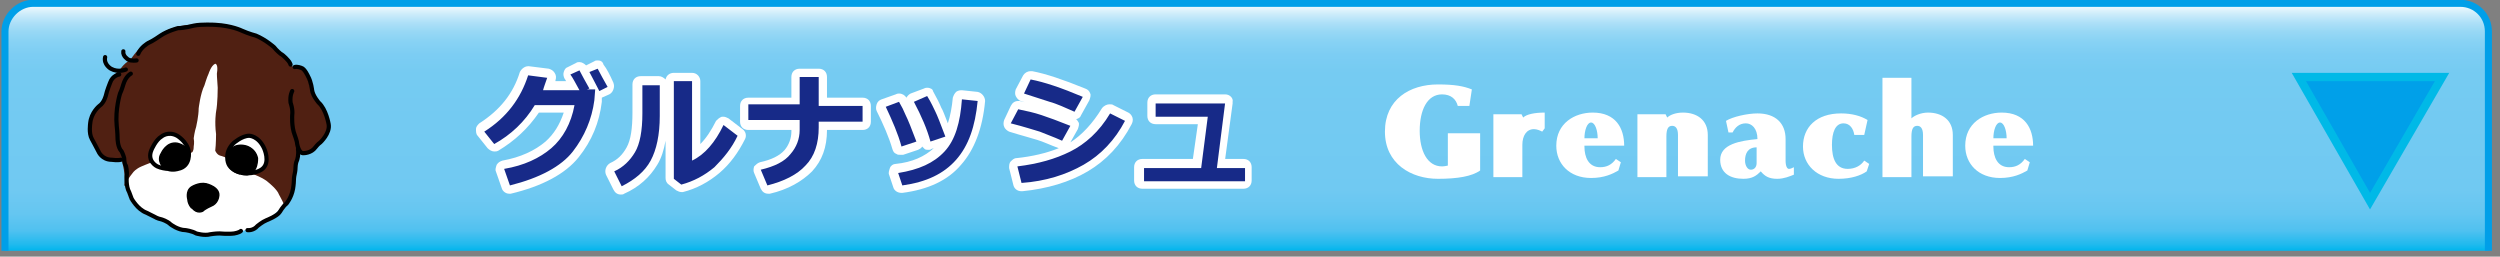 <?xml version="1.0" encoding="utf-8"?>
<!-- Generator: Adobe Illustrator 15.1.0, SVG Export Plug-In  -->
<!DOCTYPE svg PUBLIC "-//W3C//DTD SVG 1.1//EN" "http://www.w3.org/Graphics/SVG/1.1/DTD/svg11.dtd">
<svg version="1.1"
	 xmlns="http://www.w3.org/2000/svg" xmlns:xlink="http://www.w3.org/1999/xlink" xmlns:a="http://ns.adobe.com/AdobeSVGViewerExtensions/3.0/"
	 x="0px" y="0px" width="302px" height="31px" viewBox="-0.2 0 302 31" overflow="visible" enable-background="new -0.2 0 302 31"
	 xml:space="preserve">
<rect x="-0.2" y="0" width="302" height="31" fill="#808080" stroke="none"/>
<defs>
</defs>
<linearGradient id="SVGID_1_" gradientUnits="userSpaceOnUse" x1="150.428" y1="30.299" x2="150.428" y2="0.428">
	<stop  offset="0" style="stop-color:#00B5ED"/>
	<stop  offset="2.663340e-02" style="stop-color:#21BAEE"/>
	<stop  offset="8.197232e-02" style="stop-color:#50C1F0"/>
	<stop  offset="0.151" style="stop-color:#65C6F1"/>
	<stop  offset="0.247" style="stop-color:#70C9F2"/>
	<stop  offset="0.516" style="stop-color:#73CAF2"/>
	<stop  offset="0.719" style="stop-color:#75CBF2"/>
	<stop  offset="0.793" style="stop-color:#7CCDF3"/>
	<stop  offset="0.845" style="stop-color:#87D2F4"/>
	<stop  offset="0.887" style="stop-color:#98D8F5"/>
	<stop  offset="0.923" style="stop-color:#AEE0F8"/>
	<stop  offset="0.955" style="stop-color:#CAEBFA"/>
	<stop  offset="0.984" style="stop-color:#E9F7FD"/>
	<stop  offset="1" style="stop-color:#FFFFFF"/>
	<a:midPointStop  offset="0" style="stop-color:#00B5ED"/>
	<a:midPointStop  offset="0.13" style="stop-color:#00B5ED"/>
	<a:midPointStop  offset="0.516" style="stop-color:#73CAF2"/>
	<a:midPointStop  offset="0.87" style="stop-color:#73CAF2"/>
	<a:midPointStop  offset="1" style="stop-color:#FFFFFF"/>
</linearGradient>
<path fill="url(#SVGID_1_)" stroke="#009FE8" stroke-width="0.854" d="M300.4,30.3V3.8c0-1.9-1.5-3.4-3.4-3.4H3.8
	C2,0.4,0.4,2,0.4,3.8v26.5"/>
<g>
	<path fill="#172A88" d="M61.4,22.9c-0.2,0-0.4-0.1-0.5-0.3l-0.7-2c0-0.1,0-0.3,0-0.4s0.2-0.2,0.3-0.2c2.3-0.4,4.1-1.2,5.5-2.4
		c1.2-1.1,2-2.5,2.5-4.4h-3.9c-1.3,1.9-2.9,3.5-4.9,4.7c-0.1,0-0.2,0.1-0.3,0.1c-0.1,0-0.3-0.1-0.4-0.2l-1.2-1.5
		c-0.1-0.1-0.1-0.3-0.1-0.4s0.1-0.3,0.2-0.3c2.6-1.6,4.3-3.8,5.1-6.5c0.1-0.2,0.3-0.4,0.5-0.4c0,0,0,0,0.1,0l2.3,0.3
		c0.1,0,0.3,0.1,0.4,0.2c0.1,0.1,0.1,0.3,0.1,0.4c-0.1,0.3-0.2,0.6-0.3,0.8h2.9c-0.2-0.4-0.4-0.7-0.6-1c-0.1-0.1-0.1-0.3-0.1-0.4
		c0-0.1,0.1-0.2,0.3-0.3l1-0.5c0.1,0,0.1,0,0.2,0c0.2,0,0.3,0.1,0.4,0.2c0.1,0.2,0.2,0.3,0.3,0.5c0,0,0-0.1,0-0.1
		c0-0.1,0.1-0.2,0.3-0.3l1-0.5c0.1,0,0.1-0.1,0.2-0.1c0.2,0,0.3,0.1,0.4,0.2c0.4,0.6,0.8,1.3,1.2,2.2c0.1,0.1,0.1,0.3,0,0.4
		s-0.1,0.2-0.3,0.3l-1,0.5c-0.1,0-0.1,0-0.2,0l0,0.7c-0.3,2.4-1.2,4.6-2.7,6.5c-1.5,1.9-4.2,3.4-7.9,4.2
		C61.4,22.9,61.4,22.9,61.4,22.9z"/>
	<path fill="#FFFFFF" d="M72,8.3c0.3,0.6,0.7,1.3,1.2,2.2l-1,0.5C71.7,10,71.3,9.3,71,8.7L72,8.3 M69.8,8.5c0.3,0.6,0.7,1.3,1.2,2.2
		l-0.3,0.1h1l-0.1,1.3c-0.3,2.3-1.2,4.4-2.6,6.2s-4,3.2-7.6,4.1l-0.7-2c2.4-0.4,4.3-1.3,5.7-2.5c1.4-1.2,2.4-3,2.8-5.2h-4.8
		c-1.2,2-2.9,3.6-4.9,4.7l-1.2-1.5c2.7-1.7,4.4-4,5.3-6.8l2.3,0.3c-0.2,0.6-0.4,1.1-0.5,1.5h4.4C69.3,10,69,9.4,68.7,9L69.8,8.5
		 M72,7.3c-0.1,0-0.3,0-0.4,0.1l-1,0.5c0,0,0,0,0,0c-0.2-0.2-0.5-0.4-0.8-0.4c-0.1,0-0.3,0-0.4,0.1l-1,0.5c-0.3,0.1-0.4,0.3-0.5,0.6
		c-0.1,0.3,0,0.6,0.1,0.8c0.1,0.1,0.1,0.2,0.2,0.3h-1.3c0,0,0-0.1,0-0.1c0.1-0.3,0.1-0.6-0.1-0.9c-0.2-0.3-0.4-0.4-0.7-0.5L63.7,8
		c0,0-0.1,0-0.1,0c-0.4,0-0.8,0.3-1,0.7c-0.8,2.6-2.4,4.6-4.9,6.2c-0.2,0.2-0.4,0.4-0.4,0.7c0,0.3,0,0.6,0.2,0.8l1.2,1.5
		c0.2,0.2,0.5,0.4,0.8,0.4c0.2,0,0.3,0,0.5-0.1c2-1.2,3.6-2.7,4.9-4.6h3c-0.5,1.5-1.2,2.6-2.2,3.5c-1.3,1.1-3,1.9-5.2,2.3
		c-0.3,0.1-0.5,0.2-0.7,0.5c-0.1,0.3-0.2,0.6-0.1,0.8l0.7,2c0.1,0.4,0.5,0.7,0.9,0.7c0.1,0,0.2,0,0.2,0c3.8-0.9,6.6-2.4,8.2-4.4
		c1.6-2,2.5-4.2,2.8-6.7c0,0,0,0,0-0.1l0-0.4l0.9-0.4c0.2-0.1,0.4-0.3,0.5-0.6c0.1-0.3,0.1-0.5,0-0.8c-0.4-0.9-0.8-1.7-1.2-2.2
		C72.6,7.4,72.3,7.3,72,7.3L72,7.3z"/>
</g>
<g>
	<path fill="#172A88" d="M74.8,23c-0.2,0-0.4-0.1-0.5-0.3l-0.9-1.8c-0.1-0.2,0-0.5,0.2-0.7c1-0.5,1.7-1.2,2.3-2.1
		c0.5-0.9,0.8-2.4,0.8-4.4v-3.4c0-0.3,0.2-0.5,0.5-0.5h2.2c0.3,0,0.5,0.2,0.5,0.5V14c0,2.4-0.4,4.3-1.2,5.6
		c-0.8,1.4-2.1,2.5-3.7,3.3C75,23,74.9,23,74.8,23z M82.1,22.7c-0.1,0-0.2,0-0.3-0.1l-0.9-0.7c-0.1-0.1-0.2-0.2-0.2-0.4V9.8
		c0-0.3,0.2-0.5,0.5-0.5h2.2c0.3,0,0.5,0.2,0.5,0.5v8.7c1.1-0.8,2-2,2.8-3.6c0.1-0.1,0.2-0.2,0.3-0.3c0,0,0.1,0,0.1,0
		c0.1,0,0.2,0,0.3,0.1l1.7,1.3c0.2,0.1,0.2,0.4,0.1,0.6c-0.7,1.5-1.7,2.9-3,3.9c-1.2,1.1-2.6,1.8-4.2,2.2
		C82.2,22.7,82.1,22.7,82.1,22.7z"/>
	<path fill="#FFFFFF" d="M83.4,9.8v9.6c1.5-0.7,2.8-2.2,3.8-4.3l1.7,1.3c-0.7,1.5-1.7,2.7-2.8,3.8c-1.2,1-2.5,1.7-4,2.1l-0.9-0.7
		V9.8H83.4 M79.5,10.2V14c0,2.3-0.4,4.1-1.1,5.4s-1.9,2.3-3.5,3.1L74,20.7c1.1-0.5,1.9-1.3,2.5-2.3c0.6-1,0.9-2.6,0.9-4.7v-3.4H79.5
		 M83.4,8.8h-2.2c-0.5,0-0.9,0.3-1,0.8c-0.2-0.2-0.5-0.4-0.8-0.4h-2.2c-0.6,0-1,0.4-1,1v3.4c0,1.9-0.2,3.3-0.7,4.2
		c-0.5,0.9-1.1,1.5-2,1.9C73,20,72.8,20.6,73,21.1l0.9,1.8c0.2,0.4,0.5,0.6,0.9,0.6c0.1,0,0.3,0,0.4-0.1c1.8-0.8,3.1-2,4-3.5
		c0.5-0.8,0.8-1.8,1-2.9v4.5c0,0.3,0.1,0.6,0.4,0.8l0.9,0.7c0.2,0.1,0.4,0.2,0.6,0.2c0.1,0,0.2,0,0.2,0c1.6-0.4,3.1-1.2,4.4-2.3
		c1.3-1.1,2.3-2.5,3.1-4.1c0.2-0.4,0.1-0.9-0.3-1.2l-1.7-1.3c-0.2-0.1-0.4-0.2-0.6-0.2c-0.1,0-0.2,0-0.2,0c-0.3,0.1-0.5,0.3-0.7,0.5
		c-0.6,1.2-1.2,2.1-1.9,2.8V9.8C84.4,9.3,84,8.8,83.4,8.8L83.4,8.8z"/>
</g>
<g>
	<path fill="#172A88" d="M92.6,22.9c-0.2,0-0.4-0.1-0.5-0.3l-0.8-1.9c-0.1-0.1,0-0.3,0-0.4s0.2-0.2,0.3-0.3c1.6-0.4,2.7-1,3.3-1.7
		c0.6-0.7,0.9-1.6,0.9-2.5v-0.7h-5.7c-0.3,0-0.5-0.2-0.5-0.5v-1.9c0-0.3,0.2-0.5,0.5-0.5H96v-3c0-0.3,0.2-0.5,0.5-0.5h2.3
		c0.3,0,0.5,0.2,0.5,0.5v3h4.8c0.3,0,0.5,0.2,0.5,0.5v1.9c0,0.3-0.2,0.5-0.5,0.5h-4.8v0.2c0,2.1-0.6,3.7-1.7,4.9
		c-1.1,1.2-2.7,2.1-4.8,2.6C92.7,22.9,92.6,22.9,92.6,22.9z"/>
	<path fill="#FFFFFF" d="M98.7,9.3v3.5h5.3v1.9h-5.3v0.7c0,1.9-0.5,3.5-1.6,4.6c-1,1.1-2.6,1.9-4.6,2.4l-0.8-1.9
		c1.7-0.4,2.9-1,3.6-1.9c0.7-0.8,1.1-1.8,1.1-2.9v-1.2h-6.2v-1.9h6.2V9.3H98.7 M98.7,8.3h-2.3c-0.6,0-1,0.4-1,1v2.5h-5.2
		c-0.6,0-1,0.4-1,1v1.9c0,0.6,0.4,1,1,1h5.2v0.2c0,0.8-0.3,1.6-0.8,2.2c-0.6,0.7-1.6,1.2-3,1.5c-0.3,0.1-0.5,0.3-0.7,0.5
		c-0.1,0.3-0.1,0.6,0,0.8l0.8,1.9c0.2,0.4,0.5,0.6,0.9,0.6c0.1,0,0.2,0,0.2,0c2.2-0.5,3.9-1.5,5.1-2.7c1.2-1.3,1.8-2.9,1.8-5h4.3
		c0.6,0,1-0.4,1-1v-1.9c0-0.6-0.4-1-1-1h-4.3V9.3C99.7,8.7,99.3,8.3,98.7,8.3L98.7,8.3z"/>
</g>
<g>
	<path fill="#172A88" d="M108.8,22.9c-0.2,0-0.4-0.1-0.5-0.3l-0.5-1.5c0-0.1,0-0.3,0.1-0.4s0.2-0.2,0.4-0.2c2.3-0.3,4.1-1.2,5.2-2.5
		c0.3-0.3,0.5-0.6,0.7-1c0,0,0,0-0.1,0l-1.8,0.6c-0.1,0-0.1,0-0.2,0c-0.1,0-0.2,0-0.2-0.1c-0.1-0.1-0.2-0.2-0.2-0.3
		c-0.4-1.5-1.1-3.1-1.9-4.8c-0.1-0.1-0.1-0.3,0-0.4c0-0.1,0.2-0.2,0.3-0.3l1.6-0.6c0.1,0,0.1,0,0.2,0c0.2,0,0.3,0.1,0.4,0.3
		c0.5,0.9,0.8,1.5,1,1.9c0.2,0.4,0.6,1.4,1.2,3c0,0,0,0.1,0,0.1c0.6-1.2,0.9-2.7,1.1-4.4c0-0.1,0.1-0.3,0.2-0.3
		c0.1-0.1,0.2-0.1,0.3-0.1c0,0,1.9,0.2,1.9,0.2c0.3,0,0.5,0.3,0.4,0.5c-0.3,3.2-1.2,5.7-2.8,7.4C114.1,21.4,111.8,22.5,108.8,22.9
		C108.9,22.9,108.8,22.9,108.8,22.9z M108.7,18.3c-0.1,0-0.2,0-0.2-0.1c-0.1-0.1-0.2-0.2-0.2-0.3c-0.4-1.5-1.1-3.1-1.9-4.7
		c-0.1-0.1-0.1-0.3,0-0.4s0.2-0.2,0.3-0.3l1.7-0.6c0.1,0,0.1,0,0.2,0c0.2,0,0.4,0.1,0.4,0.3c0.3,0.5,0.6,1.1,0.8,1.7
		c0.3,0.6,0.7,1.7,1.3,3.3c0,0.1,0,0.3,0,0.4c-0.1,0.1-0.2,0.2-0.3,0.3l-1.8,0.6C108.8,18.3,108.7,18.3,108.7,18.3z"/>
	<path fill="#FFFFFF" d="M111.8,11.6c0.5,0.8,0.8,1.5,1,1.9s0.6,1.4,1.2,3l-1.8,0.6c-0.4-1.5-1.1-3.1-2-4.8L111.8,11.6 M116,12
		l1.9,0.2c-0.3,3.1-1.1,5.4-2.6,7.1s-3.6,2.7-6.5,3.1l-0.5-1.5c2.5-0.4,4.3-1.2,5.6-2.6S115.8,14.8,116,12 M108.4,12.3
		c0.3,0.5,0.6,1.1,0.8,1.6c0.3,0.6,0.7,1.6,1.3,3.2l-1.8,0.6c-0.4-1.5-1.1-3.1-1.9-4.8L108.4,12.3 M111.8,10.6c-0.1,0-0.2,0-0.4,0.1
		l-1.6,0.6c-0.2,0.1-0.4,0.3-0.5,0.5c-0.2-0.3-0.5-0.5-0.9-0.5c-0.1,0-0.2,0-0.4,0.1l-1.7,0.6c-0.3,0.1-0.5,0.3-0.6,0.6
		s-0.1,0.6,0,0.8c0.8,1.6,1.5,3.2,1.9,4.6c0.1,0.3,0.2,0.5,0.5,0.6c0.1,0.1,0.3,0.1,0.5,0.1c0.1,0,0.2,0,0.3,0l1.8-0.6
		c0.2-0.1,0.4-0.2,0.5-0.4c0.1,0.1,0.2,0.2,0.3,0.3c0.1,0.1,0.3,0.1,0.5,0.1c0.1,0,0.2,0,0.3-0.1l0.3-0.1c-1.1,1-2.6,1.7-4.6,1.9
		c-0.3,0-0.6,0.2-0.7,0.5s-0.2,0.6-0.1,0.8l0.5,1.5c0.1,0.4,0.5,0.7,1,0.7c0,0,0.1,0,0.1,0c3.1-0.4,5.5-1.5,7.1-3.4
		c1.6-1.8,2.6-4.4,2.9-7.7c0-0.5-0.4-1-0.9-1.1l-1.9-0.2c0,0-0.1,0-0.1,0c-0.2,0-0.5,0.1-0.6,0.2c-0.2,0.2-0.3,0.4-0.4,0.7
		c-0.1,1.1-0.3,2.2-0.6,3.1c-0.4-1-0.6-1.6-0.8-1.9c-0.2-0.5-0.5-1.1-1-2C112.5,10.8,112.2,10.6,111.8,10.6L111.8,10.6z"/>
</g>
<g>
	<path fill="#172A88" d="M123.3,22.7c-0.2,0-0.4-0.2-0.5-0.4l-0.5-2c0-0.1,0-0.3,0.1-0.4c0.1-0.1,0.2-0.2,0.4-0.2
		c2.4-0.3,4.5-0.8,6.3-1.8c1.7-0.9,3.2-2.4,4.4-4.5c0.1-0.2,0.3-0.2,0.4-0.2c0.1,0,0.2,0,0.2,0.1l1.8,0.9c0.1,0.1,0.2,0.2,0.3,0.3
		c0,0.1,0,0.3,0,0.4c-1.3,2.4-3,4.2-5.2,5.5C128.9,21.6,126.3,22.4,123.3,22.7C123.3,22.7,123.3,22.7,123.3,22.7z M128.2,17.6
		c-0.1,0-0.1,0-0.2,0c-1.1-0.5-2-0.8-2.6-1.1c-0.7-0.2-1.9-0.6-3.5-1c-0.1,0-0.3-0.1-0.3-0.3c-0.1-0.1-0.1-0.3,0-0.4l0.8-1.7
		c0.1-0.2,0.3-0.3,0.5-0.3c0,0,0.1,0,0.1,0c1,0.2,2,0.5,2.8,0.7c0.8,0.3,2.1,0.7,3.6,1.3c0.1,0.1,0.2,0.2,0.3,0.3c0,0.1,0,0.3,0,0.4
		l-1,1.8C128.5,17.5,128.4,17.6,128.2,17.6z M129.6,14c-0.1,0-0.1,0-0.2,0c-0.5-0.2-1.1-0.5-1.6-0.7c-0.5-0.2-1-0.4-1.3-0.5l-3.1-1
		c-0.1,0-0.3-0.1-0.3-0.3c-0.1-0.1-0.1-0.3,0-0.4l0.9-1.7c0.1-0.2,0.3-0.3,0.4-0.3c0,0,0.1,0,0.1,0c1.6,0.4,3.7,1.1,6.4,2.1
		c0.1,0.1,0.2,0.2,0.3,0.3s0,0.3,0,0.4l-1,1.8C129.9,13.9,129.7,14,129.6,14z"/>
	<path fill="#FFFFFF" d="M124.3,9.6c1.6,0.3,3.7,1,6.3,2.1l-1,1.8c-0.5-0.2-1.1-0.5-1.6-0.7s-1-0.4-1.4-0.5l-3.1-1L124.3,9.6
		 M122.8,13.2c1,0.2,1.9,0.4,2.8,0.7s2,0.7,3.5,1.3l-1,1.8c-1.1-0.5-2-0.8-2.7-1.1c-0.7-0.2-1.9-0.6-3.5-1L122.8,13.2 M133.9,13.7
		l1.8,0.9c-1.2,2.3-2.9,4.1-5,5.3c-2.1,1.2-4.6,2-7.5,2.2l-0.5-2c2.5-0.3,4.6-0.9,6.4-1.8S132.6,15.9,133.9,13.7 M124.3,8.6
		c-0.4,0-0.7,0.2-0.9,0.5l-0.9,1.7c-0.1,0.3-0.1,0.6,0,0.8s0.3,0.5,0.6,0.6l0.7,0.2c-0.3-0.1-0.5-0.1-0.8-0.2c-0.1,0-0.1,0-0.2,0
		c-0.4,0-0.7,0.2-0.9,0.6l-0.8,1.7c-0.1,0.3-0.1,0.6,0,0.8c0.1,0.3,0.4,0.5,0.6,0.6c1.6,0.5,2.8,0.8,3.4,1c0.7,0.2,1.5,0.6,2.6,1
		c0,0,0,0,0,0c-1.5,0.6-3.2,1-5.1,1.2c-0.3,0-0.5,0.2-0.7,0.4s-0.2,0.5-0.2,0.8l0.5,2c0.1,0.5,0.5,0.8,1,0.8c0,0,0.1,0,0.1,0
		c3-0.3,5.7-1.1,7.9-2.4c2.2-1.3,4-3.2,5.3-5.7c0.1-0.2,0.2-0.5,0.1-0.8s-0.3-0.5-0.5-0.6l-1.8-0.9c-0.1-0.1-0.3-0.1-0.5-0.1
		c-0.3,0-0.7,0.2-0.9,0.5c-1.1,1.8-2.4,3.2-3.8,4.1l0.9-1.6c0.1-0.3,0.2-0.6,0.1-0.8c-0.1-0.2-0.2-0.3-0.3-0.4
		c0.3-0.1,0.5-0.2,0.6-0.5l1-1.8c0.1-0.3,0.2-0.6,0.1-0.8c-0.1-0.3-0.3-0.5-0.6-0.6c-2.7-1.1-4.8-1.8-6.4-2.1
		C124.5,8.6,124.4,8.6,124.3,8.6L124.3,8.6z"/>
</g>
<g>
	<path fill="#172A88" d="M137.9,22.4c-0.3,0-0.5-0.2-0.5-0.5v-1.6c0-0.3,0.2-0.5,0.5-0.5h6.5l0.7-5.2h-5.7c-0.3,0-0.5-0.2-0.5-0.5
		v-1.6c0-0.3,0.2-0.5,0.5-0.5h8.4c0.1,0,0.3,0.1,0.4,0.2c0.1,0.1,0.1,0.3,0.1,0.4l-0.9,7.3h2.8c0.3,0,0.5,0.2,0.5,0.5v1.6
		c0,0.3-0.2,0.5-0.5,0.5H137.9z"/>
	<path fill="#FFFFFF" d="M147.8,12.4L147.8,12.4 M147.8,12.4l-1,7.9h3.4v1.6h-12.2v-1.6h6.9l0.8-6.2h-6.3v-1.6H147.8 M147.8,11.4
		L147.8,11.4h-8.4c-0.6,0-1,0.4-1,1v1.6c0,0.6,0.4,1,1,1h5.1l-0.6,4.2h-6.1c-0.6,0-1,0.4-1,1v1.6c0,0.6,0.4,1,1,1h12.2
		c0.6,0,1-0.4,1-1v-1.6c0-0.6-0.4-1-1-1h-2.2l0.9-6.7c0-0.1,0-0.1,0-0.2C148.8,11.9,148.4,11.4,147.8,11.4L147.8,11.4z"/>
</g>
<polygon fill="#00A0E9" stroke="#00B9E7" points="294.8,9.3 286.1,24.3 277.5,9.3 "/>
<path fill="#FFFFFF" d="M173.5,21.6c-3.2,0-6.4-1.8-6.4-5.7c0-3.9,3-5.7,6.4-5.7c2,0,3.1,0.2,4.1,0.6l-0.3,2h-1.4
	c-0.2-0.8-0.8-1.4-1.9-1.4c-1.8,0-2.7,1.9-2.7,4.4c0,2.4,0.9,4.3,2.7,4.3c0.3,0,0.7-0.1,0.7-0.1v-3.9h3.9v4.5
	C177.6,21.3,175.9,21.6,173.5,21.6z"/>
<path fill="#FFFFFF" d="M186.1,15.9c-0.2-0.1-0.6-0.3-1-0.3c-0.9,0-1.4,0.8-1.4,1.9v3.9h-3.5v-7.6h3.4l0.2,0.4
	c0.4-0.4,1.4-0.6,2.6-0.6v1.9L186.1,15.9z"/>
<path fill="#FFFFFF" d="M191.2,17.7c0,1.3,0.5,2.5,1.9,2.5c0.8,0,1.4-0.3,1.9-1l0.6,0.4l-0.3,1c-0.7,0.4-1.7,0.9-3.3,0.9
	c-2.6,0-4.2-1.7-4.2-3.9c0-2.7,2.2-4,4.4-4c2.8,0,3.8,1.9,3.8,4H191.2z M192,14.8c-0.5,0-0.8,1-0.8,1.9h1.6
	C192.8,15.8,192.5,14.8,192,14.8z"/>
<path fill="#FFFFFF" d="M202.5,21.4v-5.1c0-0.8-0.3-1.1-0.7-1.1c-0.5,0-0.7,0.4-0.7,1.3v4.9h-3.5v-7.6h3.4l0.2,0.4
	c0.3-0.3,1-0.6,1.9-0.6c1.7,0,3,0.9,3,2.7v5H202.5z"/>
<path fill="#FFFFFF" d="M214.5,21.6c-1,0-1.5-0.3-2-0.9c-0.5,0.5-1,0.9-2.1,0.9c-1.6,0-2.8-0.7-2.8-2.3c0-1.9,2.4-2.3,4.5-2.5
	c0-1.3-0.7-1.9-1.4-1.9c-0.8,0-1.3,0.5-1.6,1.1h-0.5l-0.3-1.4c0.8-0.5,2.6-0.9,3.8-0.9c2.2,0,3.4,1.2,3.4,3.1v2.6c0,0.7,0.2,1,0.4,1
	c0.2,0,0.4-0.1,0.6-0.2v0.9C216,21.3,215.3,21.6,214.5,21.6z M212,17.8c-1.1,0-1.4,0.8-1.4,1.6c0,0.6,0.3,1.1,0.7,1.1
	c0.4,0,0.7-0.3,0.7-0.8V17.8z"/>
<path fill="#FFFFFF" d="M225.3,20.7c-0.7,0.5-1.9,0.9-3.4,0.9c-2.6,0-4.3-1.7-4.3-3.9c0-2.3,1.6-4,4.6-4c1.3,0,2.4,0.3,3.2,0.8
	l-0.4,1.8h-1.2c-0.1-0.7-0.5-1.4-1.3-1.4c-1,0-1.4,1.1-1.4,2.6c0,1.7,0.5,2.9,1.9,2.9c0.9,0,1.6-0.4,2-1l0.6,0.4L225.3,20.7z"/>
<path fill="#FFFFFF" d="M232.1,21.4v-5.1c0-0.8-0.3-1.1-0.7-1.1c-0.5,0-0.7,0.4-0.7,1.3v4.9h-3.5v-12h3.5v4.9c0.3-0.3,1.1-0.7,2-0.7
	c1.7,0,3,0.9,3,2.7v5H232.1z"/>
<path fill="#FFFFFF" d="M240.6,17.7c0,1.3,0.5,2.5,1.9,2.5c0.8,0,1.4-0.3,1.9-1l0.6,0.4l-0.3,1c-0.7,0.4-1.7,0.9-3.3,0.9
	c-2.6,0-4.2-1.7-4.2-3.9c0-2.7,2.2-4,4.4-4c2.8,0,3.8,1.9,3.8,4H240.6z M241.4,14.8c-0.5,0-0.8,1-0.8,1.9h1.6
	C242.2,15.8,241.9,14.8,241.4,14.8z"/>
<path fill="#502012" d="M33.8,25.2c0,0,1.6-1.2,1.4-3.7c0,0,0.4-2.7,0.6-3.5c0,0,0.6,1.5,2-0.1c0,0,2.2-1.8,1.5-3.3
	c0,0,0.2-0.7-1.9-3.3c0,0-0.3-3.5-2.2-3.2c0,0-0.7-1.1-2-2c0,0-1.8-1.9-3.6-2.1c0,0-2.1-1.3-4.6-0.9c0,0-3.8-0.8-6.5,1.5
	c0,0-1.5,0.4-3,2.7c0,0-0.6,0.2-1.2,1.1c0,0-0.9,0.6-1.6,2.3c0,0-0.2,1.6-1.4,2.5c0,0-1.8,2-0.1,4.1c0,0,0.3,2.3,3.3,2
	c0,0,0.6,2.2,0.3,3.1C15,22.6,26.4,25.8,33.8,25.2z"/>
<path fill="#FFFFFF" d="M15,22.1c0,0,0.4-0.7,0.9-1.3c0,0,0.3-0.4,1-0.7c0,0,0.7-0.3,1.5-0.6c0,0,0.9-0.4,2.4-0.4
	c0,0,1.3-0.2,2.2-0.7c0,0,0.2-0.1,0.2-0.7c0,0,0.1-0.5,0-1c0,0,0.1-0.8,0.3-1.4c0,0,0.3-1.3,0.3-2.2c0,0,0.2-1.8,0.7-2.8
	c0,0,0.3-1,0.5-1.4c0,0,0.3-1,0.8-1.2c0,0,0.4,0,0.2,1.2c0,0,0,0.5,0.1,1.7c0,0,0,1.9-0.2,2.9c0,0-0.2,1.2,0,2.7c0,0,0,1.2-0.1,2
	c0,0,0.2,0.5,0.6,0.6c0,0,1.2,0.3,1.8,0.9c0,0,1.4,1,2.1,1.3c0,0,1.4,0.5,2,1.1c0,0,1,0.8,1.2,1.4c0,0,0.5,0.9,0.6,1.2
	c0,0-1.1,1.4-2.2,1.8c0,0-1.4,0.8-1.8,1.2c0,0-1.1,0.1-2,0.5c0,0-1.8,0.2-2.2,0.1c0,0-1.7,0.4-3.2-0.3c0,0-2.1-0.4-3.2-1.4
	c0,0-3.2-0.7-4-2.5C15.6,24.2,15,23.1,15,22.1z"/>
<path fill="none" stroke="#000000" stroke-width="0.507" stroke-linecap="round" stroke-linejoin="round" d="M34.9,7.8
	c0,0-0.1-0.3-0.3-0.5c0,0-0.5-0.6-0.9-0.8c0,0-0.5-0.4-0.8-0.8c0,0-1-0.9-2.2-1.4c0,0-0.8-0.2-1.7-0.6c0,0-1.2-0.6-3.2-0.7
	c0,0-1.7-0.1-2.6,0.1c0,0-1.1,0.3-1.9,0.3c0,0-1.2,0.3-2.1,0.9c0,0-1,0.7-1.5,0.9c0,0-0.9,0.5-1.2,1.3"/>
<path fill="none" stroke="#000000" stroke-width="0.507" stroke-linecap="round" stroke-linejoin="round" d="M16.3,7.3
	c0,0-0.6,0.1-1-0.1c0,0-0.7-0.4-0.6-1"/>
<path fill="none" stroke="#000000" stroke-width="0.507" stroke-linecap="round" stroke-linejoin="round" d="M15,8.4
	c0,0-0.9,0.4-1.8-0.1c0,0-0.9-0.5-0.7-1.4"/>
<path fill="none" stroke="#000000" stroke-width="0.507" stroke-linecap="round" stroke-linejoin="round" d="M14.2,9
	c0,0-0.8,0.1-1.1,1c0,0-0.4,1-0.5,1.5c0,0-0.2,0.9-0.8,1.3c0,0-1,0.8-1.1,2.1c0,0-0.2,1.2,0.2,1.9c0,0,0.6,1.1,0.8,1.5
	c0,0,0.4,1,1.6,1c0,0,0.7,0.1,1.1,0"/>
<path fill="none" stroke="#000000" stroke-width="0.507" stroke-linecap="round" stroke-linejoin="round" d="M15.6,8.9
	c0,0-0.6,0.3-0.9,1.3c0,0-0.2,0.7-0.4,1.1c0,0-0.6,1.9-0.4,3.9c0,0,0.1,0.9,0.1,1.5c0,0,0,1.1,0.5,1.6c0,0,0.2,0.4,0.3,0.8
	c0,0,0,0.7,0.2,0.9c0,0,0.2,0.7,0.1,1.3c0,0-0.1,1.2,0.3,1.9c0,0,0.2,0.5,0.3,0.8c0,0,0.7,1.3,1.8,1.7c0,0,0.8,0.4,1,0.5
	c0,0,0.3,0.2,0.8,0.3c0,0,0.7,0.2,1.1,0.6c0,0,0.9,0.7,1.8,0.7c0,0,0.8,0.1,1.3,0.4c0,0,1,0.3,1.7,0.1c0,0,0.6-0.1,1.1-0.1
	c0,0,1.1,0.1,1.8,0c0,0,0.6-0.1,0.8-0.3"/>
<path fill="none" stroke="#000000" stroke-width="0.507" stroke-linecap="round" stroke-linejoin="round" d="M29.7,27.8
	c0,0,0.7,0.1,1.2-0.5c0,0,0.6-0.5,1.1-0.7c0,0,1.3-0.5,1.6-1c0,0,0.4-0.7,0.8-1c0,0,0.6-0.7,0.8-1.8c0,0,0.1-0.6,0.1-1
	c0,0,0-0.4,0.1-0.8c0,0,0.1-0.4,0.1-0.8c0,0,0-0.5,0.2-0.9c0,0,0.2-0.6,0.1-1.3"/>
<path fill="none" stroke="#000000" stroke-width="0.507" stroke-linecap="round" stroke-linejoin="round" d="M35.1,11
	c0,0-0.3,0.5-0.2,1.4c0,0,0.3,0.8,0.2,1.5c0,0-0.1,1.4,0.3,2.4c0,0,0.3,0.8,0.3,1.1c0,0,0.2,1.2,0.8,1.1c0,0,0.9,0,1.4-0.7
	c0,0,0.3-0.4,0.6-0.6c0,0,1.2-1.1,1-2.2c0,0-0.3-1.8-1.2-2.6c0,0-0.7-0.8-0.8-1.5c0,0-0.1-1-0.5-1.7c0,0-0.4-0.9-0.8-1
	c0,0-0.5-0.2-0.8-0.1"/>
<path fill="#FFFFFF" stroke="#000000" stroke-width="0.507" stroke-linecap="round" stroke-linejoin="round" d="M18.8,20.1
	c0,0-1.3-0.6-0.7-2c0,0,0.5-1.2,1.2-1.6c0,0,0.8-0.7,1.9-0.1c0,0,1.2,0.7,1.4,1.9c0,0,0.3,1.8-1.3,2.1c0,0-0.6,0.2-1.2,0
	C19.9,20.4,19.2,20.3,18.8,20.1z"/>
<path fill="#FFFFFF" stroke="#000000" stroke-width="0.507" stroke-linecap="round" stroke-linejoin="round" d="M27.4,19.8
	c0,0-0.6-1.3,0.6-2.5c0,0,1-0.9,1.9-0.9c0,0,1.1,0,1.8,1.5c0,0,0.8,1.7-0.2,2.5c0,0-0.8,0.7-2.4,0.5C29.1,20.9,27.8,20.7,27.4,19.8z
	"/>
<path stroke="#000000" stroke-width="0.169" stroke-linecap="round" stroke-linejoin="round" d="M19.5,20.2c0,0-0.8-0.8-0.2-1.7
	c0,0,0.6-1.4,1.9-1.2c0,0,1,0.2,1.3,0.9c0,0,0.3,1.6-1,2.1C21.4,20.3,20,20.7,19.5,20.2z"/>
<path stroke="#000000" stroke-width="0.169" stroke-linecap="round" stroke-linejoin="round" d="M27.4,18.3c0,0,0.6-1,2-0.7
	c0,0,1.2,0.2,1.5,1.5c0,0,0.1,1.8-1.2,2c0,0-1.4,0.1-2.1-0.8C27.7,20.2,26.9,19.5,27.4,18.3z"/>
<path stroke="#000000" stroke-width="0.169" stroke-linecap="round" stroke-linejoin="round" d="M22.5,24.1c0,0-0.3-1,0.4-1.5
	c0,0,0.9-0.6,1.8-0.4c0,0,1.8,0.4,1.5,1.6c0,0-0.1,0.8-0.9,1.1c0,0-0.7,0.3-1,0.6c0,0-0.7,0.4-1.3-0.4C23,25.3,22.5,24.6,22.5,24.1z
	"/>
</svg>
